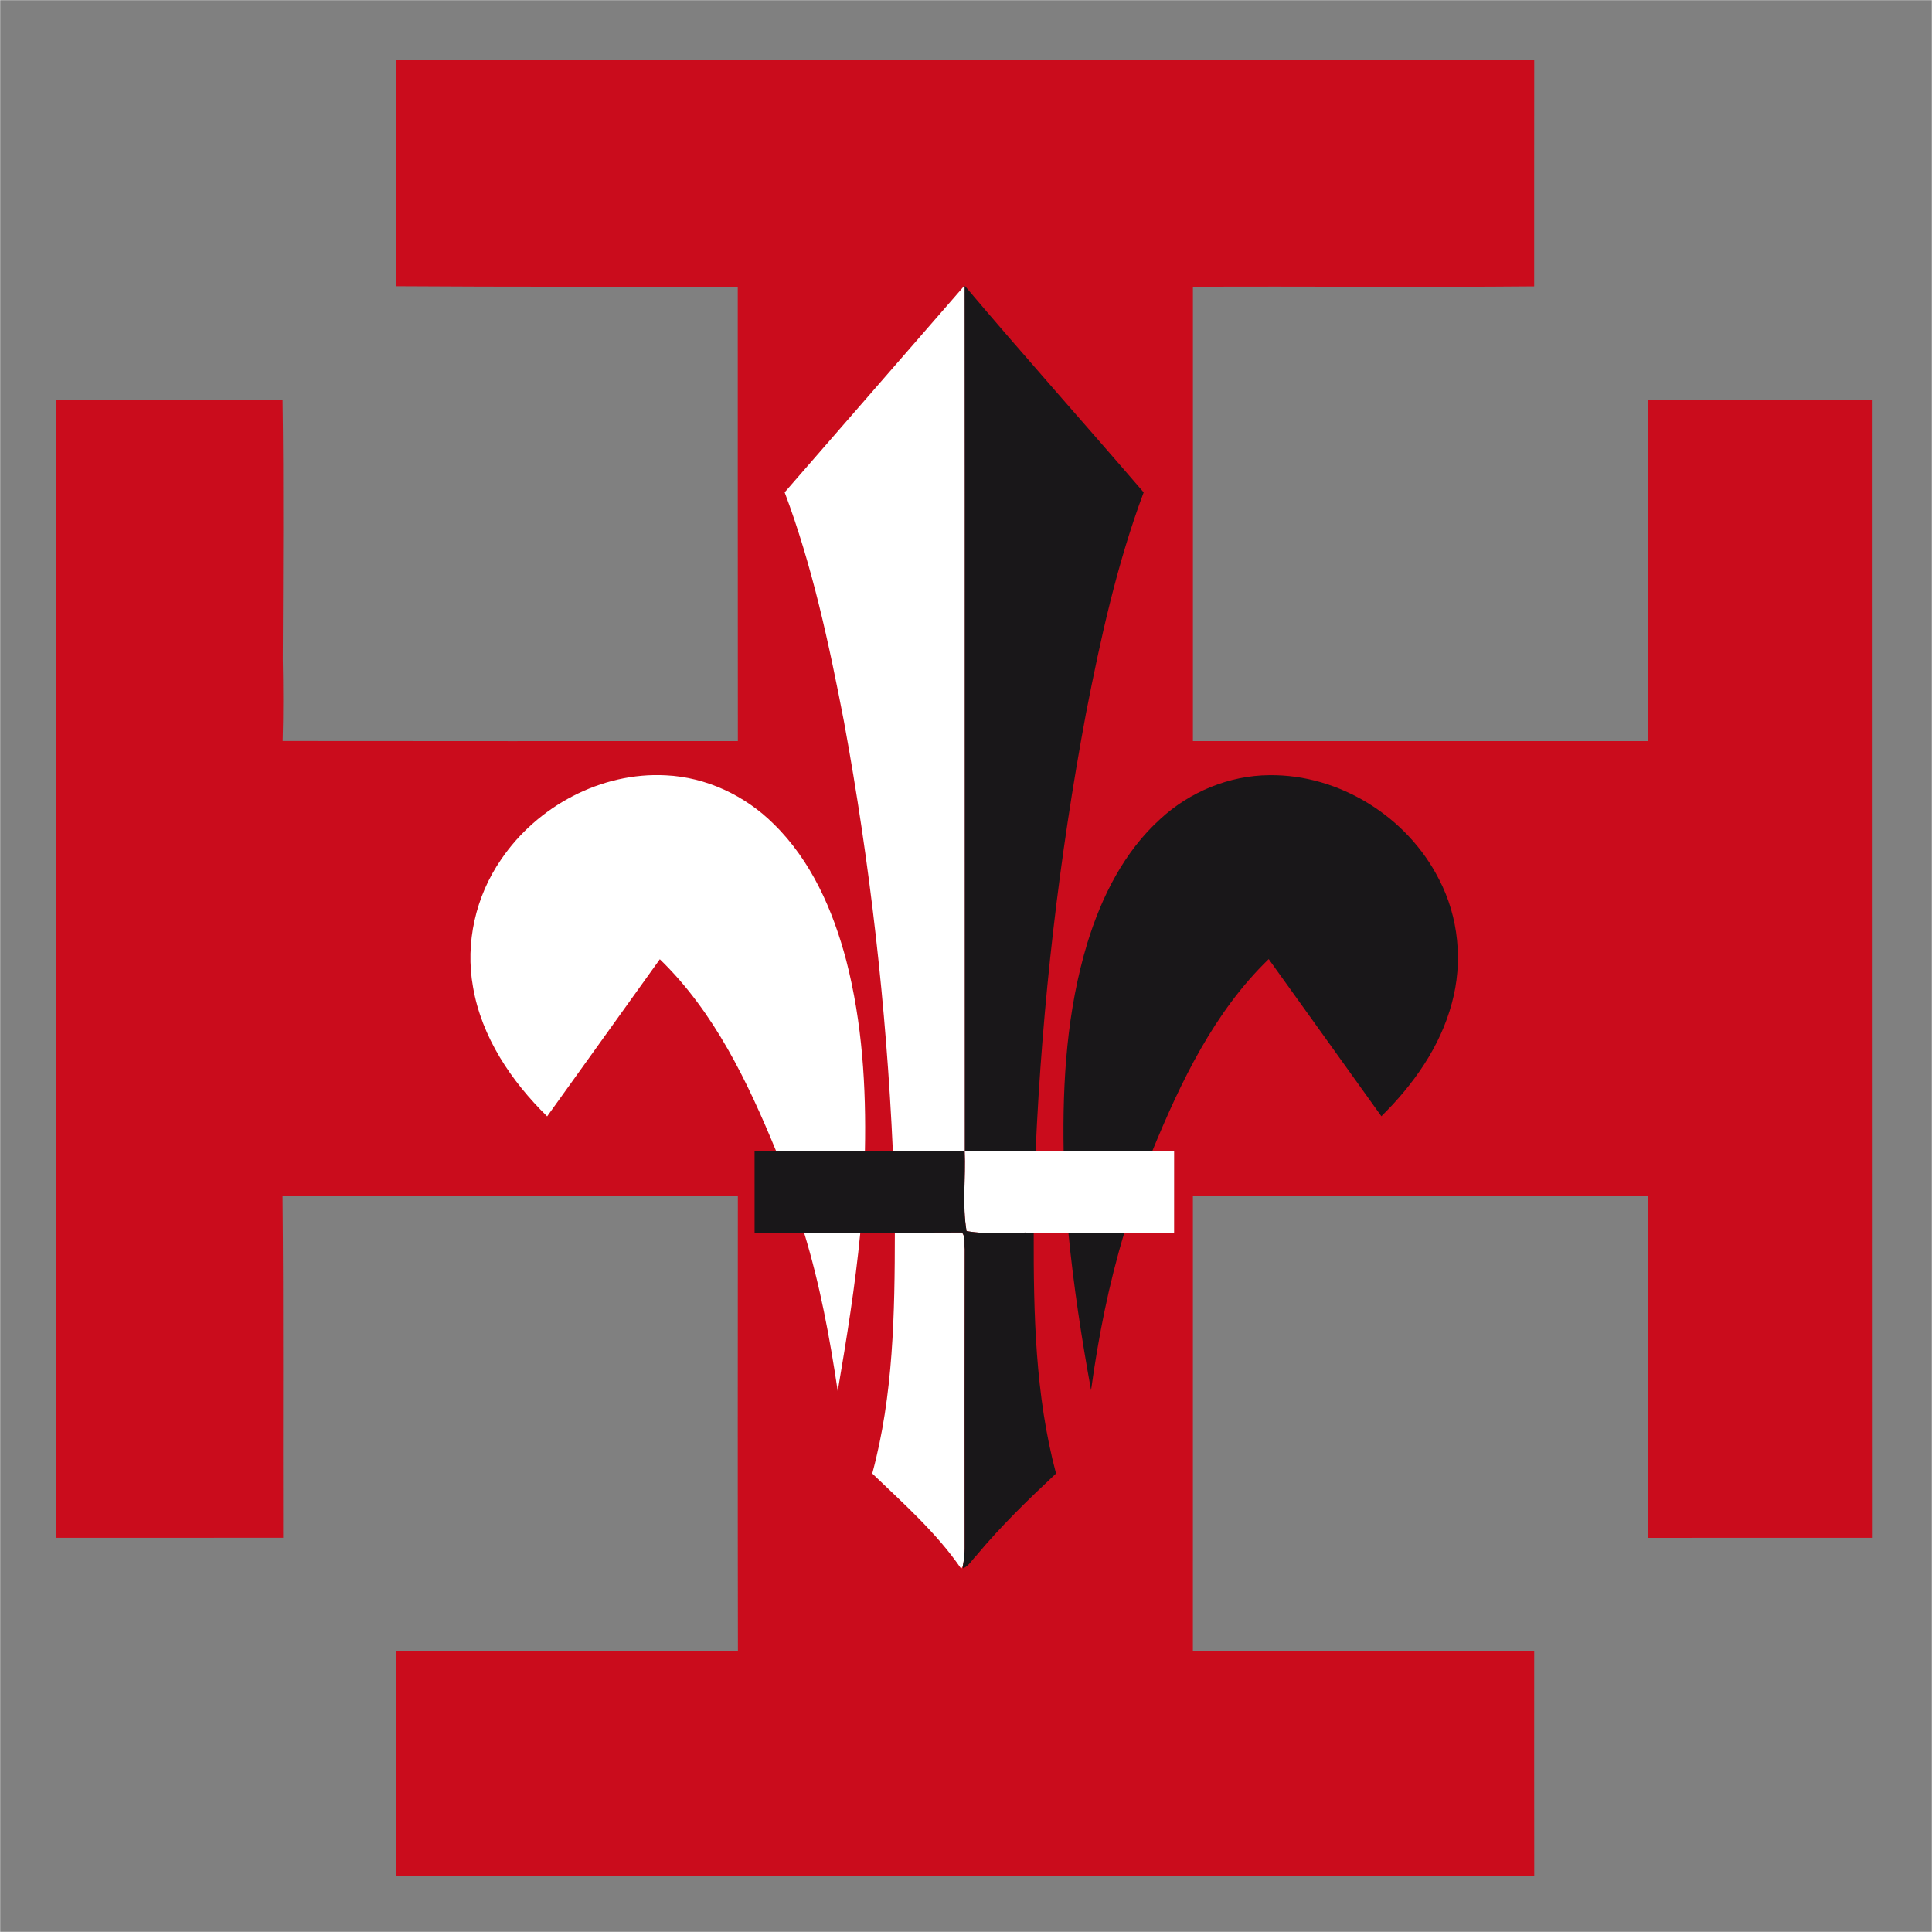 <?xml version="1.0" encoding="UTF-8" standalone="no"?>
<svg xmlns:dc="http://purl.org/dc/elements/1.1/" xmlns:cc="http://web.resource.org/cc/" xmlns:rdf="http://www.w3.org/1999/02/22-rdf-syntax-ns#" xmlns:svg="http://www.w3.org/2000/svg" xmlns="http://www.w3.org/2000/svg" xmlns:sodipodi="http://sodipodi.sourceforge.net/DTD/sodipodi-0.dtd" xmlns:inkscape="http://www.inkscape.org/namespaces/inkscape" width="560pt" height="560pt" viewBox="0 0 560 560" version="1.1" id="svg2" sodipodi:version="0.32" inkscape:version="0.45.1" sodipodi:docname="Suf_croix 1.svg" sodipodi:docbase="/home/jeoire/Desktop/ScoutWiki/images" inkscape:output_extension="org.inkscape.output.svg.inkscape">
  <rect x="0" y="0" width="560" height="560" fill="#808080" stroke="none"/>
  <sodipodi:namedview inkscape:window-height="717" inkscape:window-width="1184" inkscape:pageshadow="2" inkscape:pageopacity="0.0" guidetolerance="10.0" gridtolerance="10.0" objecttolerance="10.0" borderopacity="1.0" bordercolor="#666666" pagecolor="#ffffff" id="base" inkscape:zoom="0.75963471" inkscape:cx="350" inkscape:cy="280.70198" inkscape:window-x="0" inkscape:window-y="27" inkscape:current-layer="svg2"/>
  <defs id="defs4">
    <clipPath id="clip0">
      <rect width="560" height="560" id="rect7"/>
    </clipPath>
  </defs>
  <path id="path16" d="M 114.835,17.392 C 224.79,17.304 334.747,17.374 444.704,17.357 C 444.673,39.24 444.704,61.123 444.688,83.007 C 411.716,83.306 378.742,82.965 345.77,83.125 C 345.771,127.023 345.772,170.921 345.77,214.82 C 389.716,214.818 433.663,214.821 477.61,214.818 C 477.586,181.844 477.594,148.869 477.606,115.895 C 499.33,115.91 521.054,115.905 542.779,115.898 C 542.819,225.847 542.755,335.796 542.811,445.745 C 521.072,445.754 499.334,445.726 477.596,445.759 C 477.607,412.751 477.58,379.743 477.609,346.735 C 433.662,346.753 389.714,346.737 345.767,346.743 C 345.77,390.711 345.78,434.679 345.762,478.647 C 378.74,478.649 411.717,478.659 444.696,478.642 C 444.698,500.373 444.671,522.104 444.71,543.835 C 334.755,543.845 224.8,543.857 114.844,543.829 C 114.854,522.106 114.853,500.384 114.845,478.663 C 147.859,478.627 180.874,478.672 213.888,478.64 C 213.812,434.674 213.85,390.708 213.869,346.743 C 169.879,346.749 125.889,346.729 81.9,346.753 C 82.198,379.738 81.983,412.732 82.072,445.723 C 60.142,445.774 38.211,445.731 16.281,445.744 C 16.331,335.795 16.275,225.846 16.309,115.897 C 38.175,115.902 60.04,115.917 81.906,115.89 C 82.248,140.946 82.053,166.021 81.97,191.082 C 82.118,198.982 82.161,206.889 81.929,214.788 C 125.909,214.855 169.89,214.81 213.87,214.811 C 213.817,170.907 213.875,127.003 213.841,83.098 C 180.839,83.092 147.835,83.186 114.842,82.965 C 114.85,61.107 114.865,39.25 114.835,17.392 z " style="fill: rgb(202, 12, 28); fill-rule: nonzero; stroke: none;"/>
  <path id="path40" d="M 233.063,357.288 C 238.496,357.289 243.931,357.292 249.367,357.284 C 247.88,372.685 245.416,387.962 242.818,403.208 C 240.524,387.719 237.649,372.282 233.063,357.288 z " style="fill: rgb(255, 255, 255); fill-rule: nonzero; stroke: none;"/>
  <path id="path44" d="M 259.377,357.286 C 265.857,357.328 272.338,357.237 278.819,357.248 C 279.951,358.56 279.431,360.451 279.633,362.044 C 279.568,391.014 279.612,419.986 279.612,448.957 C 279.591,450.63 279.394,452.311 279.072,453.964 C 278.957,454.151 278.726,454.524 278.61,454.711 C 271.501,444.31 261.879,435.816 252.826,427.104 C 258.98,404.413 259.351,380.647 259.377,357.286 z " style="fill: rgb(255, 255, 255); fill-rule: nonzero; stroke: none;"/>
  <path id="path48" d="M 309.682,357.331 C 315.082,357.344 320.483,357.345 325.885,357.331 C 321.387,372.236 318.364,387.541 316.247,402.955 C 313.487,387.835 311.163,372.632 309.682,357.331 z " style="fill: rgb(25, 23, 25); fill-rule: nonzero; stroke: none;"/>
  <path id="path36" d="M 279.607,333.623 C 286.463,333.58 293.32,333.614 300.178,333.592 C 302.883,333.592 305.59,333.594 308.3,333.597 C 316.873,333.603 325.446,333.608 334.02,333.594 C 336.118,333.588 338.219,333.599 340.325,333.606 C 340.303,341.505 340.311,349.406 340.319,357.307 C 335.506,357.303 330.695,357.292 325.885,357.331 C 320.483,357.345 315.082,357.344 309.682,357.331 C 306.327,357.299 302.975,357.296 299.625,357.321 C 293.15,357.06 286.536,357.976 280.16,356.839 C 278.867,349.246 279.952,341.34 279.607,333.623 z " style="fill: rgb(255, 255, 255); fill-rule: nonzero; stroke: none;"/>
  <path id="path32" d="M 336.334,237.374 C 344.873,229.499 356.304,224.764 367.954,224.686 C 388.284,224.44 407.979,236.833 417.119,254.898 C 422.824,265.843 424.081,278.923 420.82,290.806 C 417.435,303.452 409.635,314.459 400.398,323.544 C 389.537,308.343 378.619,293.184 367.739,277.998 C 351.947,293.274 342.264,313.537 334.02,333.594 C 325.446,333.608 316.873,333.603 308.3,333.597 C 307.952,313.326 309.264,292.768 315.195,273.274 C 319.306,259.915 325.839,246.861 336.334,237.374 z " style="fill: rgb(25, 23, 25); fill-rule: nonzero; stroke: none;"/>
  <path id="path20" d="M 279.578,82.768 C 296.636,102.96 314.264,122.671 331.499,142.715 C 323.748,163.439 318.997,185.132 314.775,206.805 C 306.956,248.654 302.081,291.062 300.178,333.592 C 293.32,333.614 286.463,333.58 279.607,333.623 C 279.952,341.34 278.867,349.246 280.16,356.839 C 286.536,357.976 293.15,357.06 299.625,357.321 C 299.568,380.674 300.037,404.404 306.096,427.103 C 298.014,434.672 290.035,442.405 282.955,450.935 C 281.727,452.151 280.785,453.962 279.143,454.598 L 279.072,453.964 C 279.394,452.311 279.591,450.63 279.612,448.957 C 279.612,419.986 279.568,391.014 279.633,362.044 C 279.431,360.451 279.951,358.56 278.819,357.248 C 272.338,357.237 265.857,357.328 259.377,357.286 C 256.038,357.269 252.702,357.284 249.367,357.284 C 243.931,357.292 238.496,357.289 233.063,357.288 C 228.281,357.28 223.501,357.278 218.721,357.278 C 218.713,349.385 218.725,341.492 218.712,333.601 C 220.786,333.596 222.865,333.597 224.944,333.602 C 233.529,333.601 242.115,333.604 250.701,333.6 C 253.398,333.597 256.096,333.598 258.797,333.602 C 265.736,333.598 272.675,333.612 279.616,333.59 C 279.568,249.983 279.644,166.375 279.578,82.768 z " style="fill: rgb(25, 23, 25); fill-rule: nonzero; stroke: none;"/>
  <path id="path24" d="M 227.439,142.704 C 244.809,122.717 262.209,102.756 279.578,82.768 C 279.644,166.375 279.568,249.983 279.616,333.59 C 272.675,333.612 265.736,333.598 258.797,333.602 C 256.908,291.853 252.176,250.223 244.624,209.118 C 240.297,186.664 235.498,164.159 227.439,142.704 z " style="fill: rgb(255, 255, 255); fill-rule: nonzero; stroke: none;"/>
  <path id="path28" d="M 145.224,249.155 C 155.669,233.715 174.231,223.728 192.988,224.728 C 204.71,225.275 215.968,230.591 224.252,238.829 C 235.176,249.494 241.483,263.936 245.318,278.5 C 249.942,296.456 251.085,315.121 250.701,333.6 C 242.115,333.604 233.529,333.601 224.944,333.602 C 216.694,313.565 207.032,293.307 191.253,278.04 C 180.385,293.234 169.475,308.398 158.591,323.58 C 148.199,313.394 139.583,300.629 137.103,286.061 C 134.801,273.31 137.878,259.796 145.224,249.155 z " style="fill: rgb(255, 255, 255); fill-rule: nonzero; stroke: none;"/>
  <path id="path10" d="M 0,0 L 560,0 L 560,560 L 0,560 L 0,0 z " style="fill: none; stroke: rgb(255, 255, 255); stroke-width: 0.1; stroke-linecap: butt; stroke-linejoin: miter; stroke-miterlimit: 10;"/>
</svg>